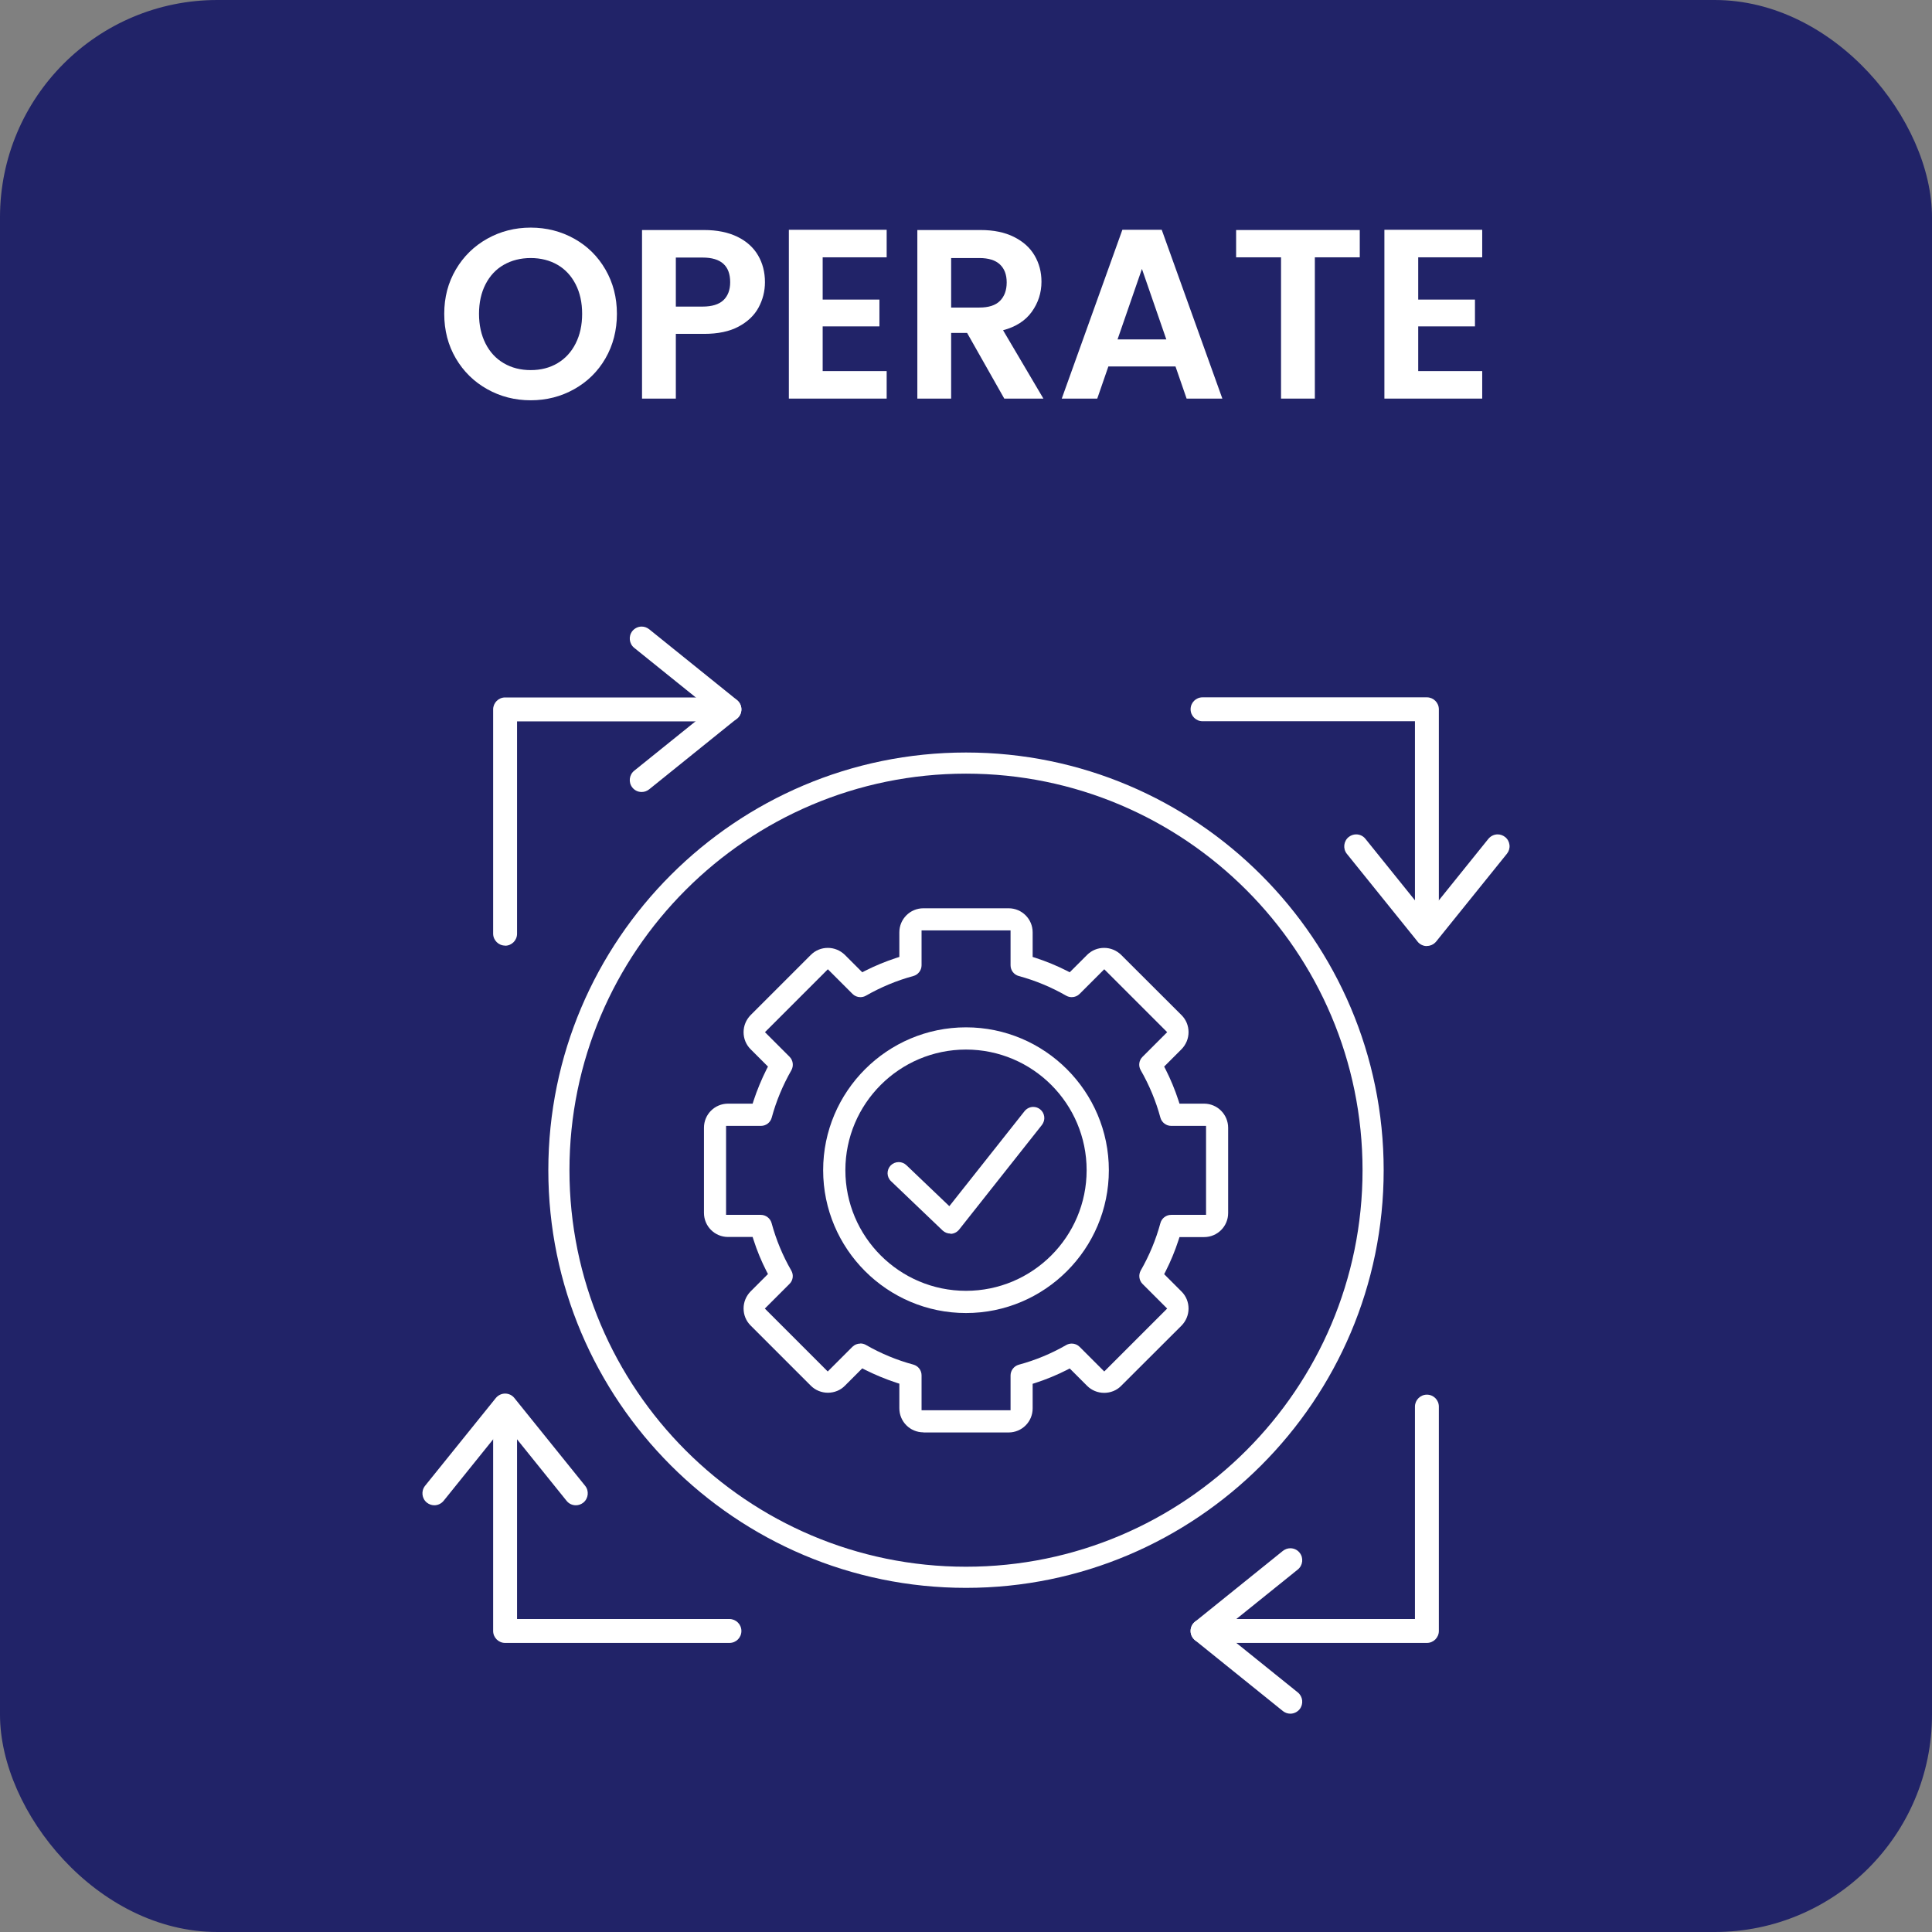 <?xml version="1.0" encoding="UTF-8"?><svg id="Layer_1" xmlns="http://www.w3.org/2000/svg" viewBox="0 0 160 160"><rect x="0" y="0" width="160" height="160" fill="#808080" stroke="none"/><rect x="0" width="160" height="160" rx="18" ry="18" fill="#212368"/><path d="M40.35,32.23c-1.09-.61-1.96-1.46-2.6-2.55-.64-1.09-.96-2.32-.96-3.69s.32-2.58.96-3.67c.64-1.09,1.51-1.94,2.6-2.55s2.29-.92,3.6-.92,2.52.31,3.61.92c1.09.61,1.95,1.46,2.58,2.55.63,1.09.95,2.31.95,3.67s-.32,2.6-.95,3.69-1.5,1.94-2.59,2.55-2.29.92-3.6.92-2.51-.31-3.6-.92ZM46.17,30.08c.64-.38,1.14-.92,1.5-1.63.36-.71.54-1.53.54-2.46s-.18-1.75-.54-2.45-.86-1.24-1.5-1.61-1.38-.56-2.22-.56-1.58.19-2.23.56c-.65.37-1.15.91-1.51,1.61s-.54,1.52-.54,2.45.18,1.75.54,2.46c.36.71.86,1.25,1.51,1.63.65.38,1.39.57,2.23.57s1.58-.19,2.22-.57Z" fill="#fff"/><path d="M62.82,25.47c-.35.65-.91,1.18-1.66,1.58-.75.4-1.7.6-2.85.6h-2.34v5.36h-2.8v-13.96h5.14c1.08,0,2,.19,2.76.56.76.37,1.33.89,1.71,1.54.38.65.57,1.39.57,2.22,0,.75-.18,1.45-.53,2.1ZM59.91,24.86c.37-.35.56-.85.56-1.49,0-1.36-.76-2.04-2.28-2.04h-2.22v4.06h2.22c.77,0,1.35-.18,1.72-.53Z" fill="#fff"/><path d="M68.13,21.31v3.5h4.7v2.22h-4.7v3.7h5.3v2.28h-8.1v-13.98h8.1v2.28h-5.3Z" fill="#fff"/><path d="M83.17,33.01l-3.08-5.44h-1.32v5.44h-2.8v-13.96h5.24c1.08,0,2,.19,2.76.57.76.38,1.33.89,1.71,1.54.38.65.57,1.37.57,2.17,0,.92-.27,1.75-.8,2.49-.53.74-1.33,1.25-2.38,1.53l3.34,5.66h-3.24ZM78.77,25.47h2.34c.76,0,1.33-.18,1.7-.55.37-.37.56-.88.56-1.53s-.19-1.14-.56-1.49c-.37-.35-.94-.53-1.7-.53h-2.34v4.1Z" fill="#fff"/><path d="M97.35,30.35h-5.56l-.92,2.66h-2.94l5.02-13.98h3.26l5.02,13.98h-2.96l-.92-2.66ZM96.59,28.11l-2.02-5.84-2.02,5.84h4.04Z" fill="#fff"/><path d="M112.61,19.05v2.26h-3.72v11.7h-2.8v-11.7h-3.72v-2.26h10.24Z" fill="#fff"/><path d="M117.45,21.31v3.5h4.7v2.22h-4.7v3.7h5.3v2.28h-8.1v-13.98h8.1v2.28h-5.3Z" fill="#fff"/><path d="M80,131.5c-19.07,0-34.59-15.52-34.59-34.59s15.52-34.59,34.59-34.59,34.59,15.52,34.59,34.59-15.52,34.59-34.59,34.59ZM80,64.07c-18.11,0-32.84,14.73-32.84,32.84s14.73,32.84,32.84,32.84,32.84-14.73,32.84-32.84-14.73-32.84-32.84-32.84Z" fill="#fff"/><path d="M53.14,65.59c-.3,0-.58-.13-.77-.37-.34-.42-.27-1.05.15-1.39l6.32-5.09-6.32-5.09c-.42-.34-.49-.96-.15-1.39.19-.23.47-.37.77-.37.23,0,.44.08.62.22l7.27,5.86c.23.19.37.47.37.77s-.13.58-.37.77l-7.27,5.86c-.18.14-.39.22-.62.22Z" fill="#fff"/><path d="M118.17,78.35c-.3,0-.58-.13-.77-.37l-5.86-7.27c-.34-.42-.27-1.05.15-1.39.18-.14.39-.22.62-.22.3,0,.58.13.77.37l5.09,6.32,5.09-6.32c.19-.23.47-.37.77-.37.23,0,.44.08.62.22.21.17.33.4.36.66.03.26-.05.52-.21.72l-5.86,7.27c-.19.23-.47.37-.77.37Z" fill="#fff"/><path d="M106.86,141.92c-.23,0-.44-.08-.62-.22l-7.27-5.86c-.23-.19-.37-.47-.37-.77s.13-.58.37-.77l7.27-5.86c.18-.14.39-.22.62-.22.3,0,.58.13.77.37.34.42.27,1.05-.15,1.39l-6.32,5.09,6.32,5.09c.42.34.49.96.15,1.39-.19.23-.47.37-.77.37Z" fill="#fff"/><path d="M35.97,124.66c-.23,0-.44-.08-.62-.22-.42-.34-.49-.96-.15-1.39l5.86-7.27c.19-.23.47-.37.77-.37s.58.13.77.37l5.86,7.27c.34.42.27,1.05-.15,1.39-.18.14-.39.22-.62.22-.3,0-.58-.13-.77-.37l-5.09-6.32-5.09,6.32c-.19.23-.47.37-.77.37Z" fill="#fff"/><path d="M41.83,78.31c-.54,0-.99-.44-.99-.99v-18.57c0-.54.44-.99.99-.99h18.58c.54,0,.99.44.99.99s-.44.99-.99.99h-17.59v17.59c0,.54-.44.99-.99.99Z" fill="#fff"/><path d="M99.59,136.06c-.54,0-.99-.44-.99-.99s.44-.99.99-.99h17.59v-17.59c0-.54.44-.99.99-.99s.99.44.99.99v18.58c0,.54-.44.99-.99.99h-18.58Z" fill="#fff"/><path d="M41.83,136.06c-.54,0-.99-.44-.99-.99v-18.58c0-.54.44-.99.99-.99s.99.44.99.99v17.59h17.59c.54,0,.99.44.99.99s-.44.99-.99.99h-18.58Z" fill="#fff"/><path d="M118.17,78.31c-.54,0-.99-.44-.99-.99v-17.59h-17.59c-.54,0-.99-.44-.99-.99s.44-.99.99-.99h18.58c.54,0,.99.44.99.99v18.57c0,.54-.44.99-.99.99Z" fill="#fff"/><path d="M76.47,118.62c-1.1,0-1.99-.89-1.99-1.99v-2.04l-.25-.08c-.88-.29-1.75-.65-2.59-1.07l-.23-.12-1.44,1.44c-.37.38-.88.58-1.41.58s-1.04-.21-1.41-.58l-4.99-4.99c-.38-.38-.58-.88-.58-1.41s.21-1.03.58-1.41l1.44-1.44-.12-.23c-.43-.84-.79-1.71-1.07-2.59l-.08-.25h-2.04c-1.1,0-1.99-.89-1.99-1.99v-7.06c0-1.1.89-1.99,1.99-1.99h2.04l.08-.25c.29-.88.65-1.75,1.07-2.59l.12-.23-1.44-1.44c-.38-.38-.58-.88-.58-1.41s.21-1.03.58-1.41l4.99-4.99c.38-.38.88-.58,1.41-.58s1.03.21,1.41.58l1.44,1.44.23-.12c.83-.42,1.7-.78,2.59-1.07l.25-.08v-2.04c0-1.1.89-1.99,1.99-1.99h7.06c1.1,0,1.99.89,1.99,1.99v2.04l.25.08c.89.29,1.76.65,2.59,1.07l.23.12,1.44-1.44c.38-.38.88-.58,1.41-.58s1.03.21,1.41.58l5,4.99c.38.38.58.88.58,1.41s-.21,1.03-.58,1.41l-1.44,1.44.12.23c.42.83.78,1.7,1.07,2.59l.08.25h2.04c1.1,0,1.99.9,1.99,2v7.06c0,1.1-.89,1.99-1.99,1.99h-2.04l-.08.25c-.29.89-.65,1.76-1.07,2.59l-.12.23,1.44,1.44c.38.38.58.88.58,1.41s-.21,1.03-.58,1.41l-5,4.99c-.37.38-.88.58-1.41.58s-1.04-.21-1.41-.58l-1.44-1.44-.23.12c-.83.42-1.7.78-2.59,1.07l-.25.08v2.04c0,1.1-.89,1.99-1.99,1.99h-7.06ZM71.25,111.26c.16,0,.32.04.46.12,1.23.71,2.56,1.26,3.93,1.63.4.11.68.47.68.89v2.89h7.37v-2.88c0-.41.28-.78.68-.89,1.37-.37,2.7-.92,3.93-1.63.14-.08.3-.12.46-.12.25,0,.48.1.65.27l2.04,2.04,5.21-5.21-2.04-2.04c-.29-.29-.35-.75-.15-1.11.71-1.24,1.26-2.56,1.63-3.93.11-.4.47-.68.89-.68h2.89v-7.37h-2.89c-.41,0-.78-.28-.89-.68-.37-1.37-.92-2.69-1.63-3.93-.21-.36-.15-.82.15-1.11l2.04-2.04-5.21-5.21-2.04,2.04c-.17.17-.4.27-.65.27-.16,0-.32-.04-.46-.12-1.24-.71-2.56-1.26-3.93-1.63-.4-.11-.68-.47-.68-.89v-2.89h-7.37v2.89c0,.41-.28.78-.68.89-1.37.37-2.69.92-3.93,1.63-.14.08-.3.12-.46.12-.25,0-.48-.1-.65-.27l-2.04-2.04-5.21,5.21,2.04,2.04c.29.29.35.75.15,1.11-.71,1.24-1.26,2.56-1.63,3.93-.11.4-.47.68-.89.68h-2.89v7.37h2.88c.41,0,.78.28.89.68.37,1.37.92,2.7,1.63,3.93.21.36.15.82-.15,1.11l-2.04,2.04,5.21,5.21,2.04-2.04c.17-.17.4-.27.65-.27Z" fill="#fff"/><path d="M80,108.74c-6.52,0-11.83-5.31-11.83-11.83s5.31-11.83,11.83-11.83,11.83,5.31,11.83,11.83-5.31,11.83-11.83,11.83ZM80,86.92c-5.51,0-9.99,4.48-9.99,9.99s4.48,9.99,9.99,9.99,9.99-4.48,9.99-9.99-4.48-9.99-9.99-9.99Z" fill="#fff"/><path d="M78.71,102.16c-.24,0-.46-.09-.64-.25l-4.28-4.09c-.37-.35-.38-.93-.03-1.3.18-.18.41-.28.67-.28.24,0,.46.09.64.26l3.55,3.39,6.23-7.87c.18-.22.44-.35.72-.35.21,0,.41.07.57.2.19.15.31.37.34.61.03.24-.04.48-.19.68l-6.86,8.67c-.16.2-.4.33-.66.35h-.06Z" fill="#fff"/></svg>